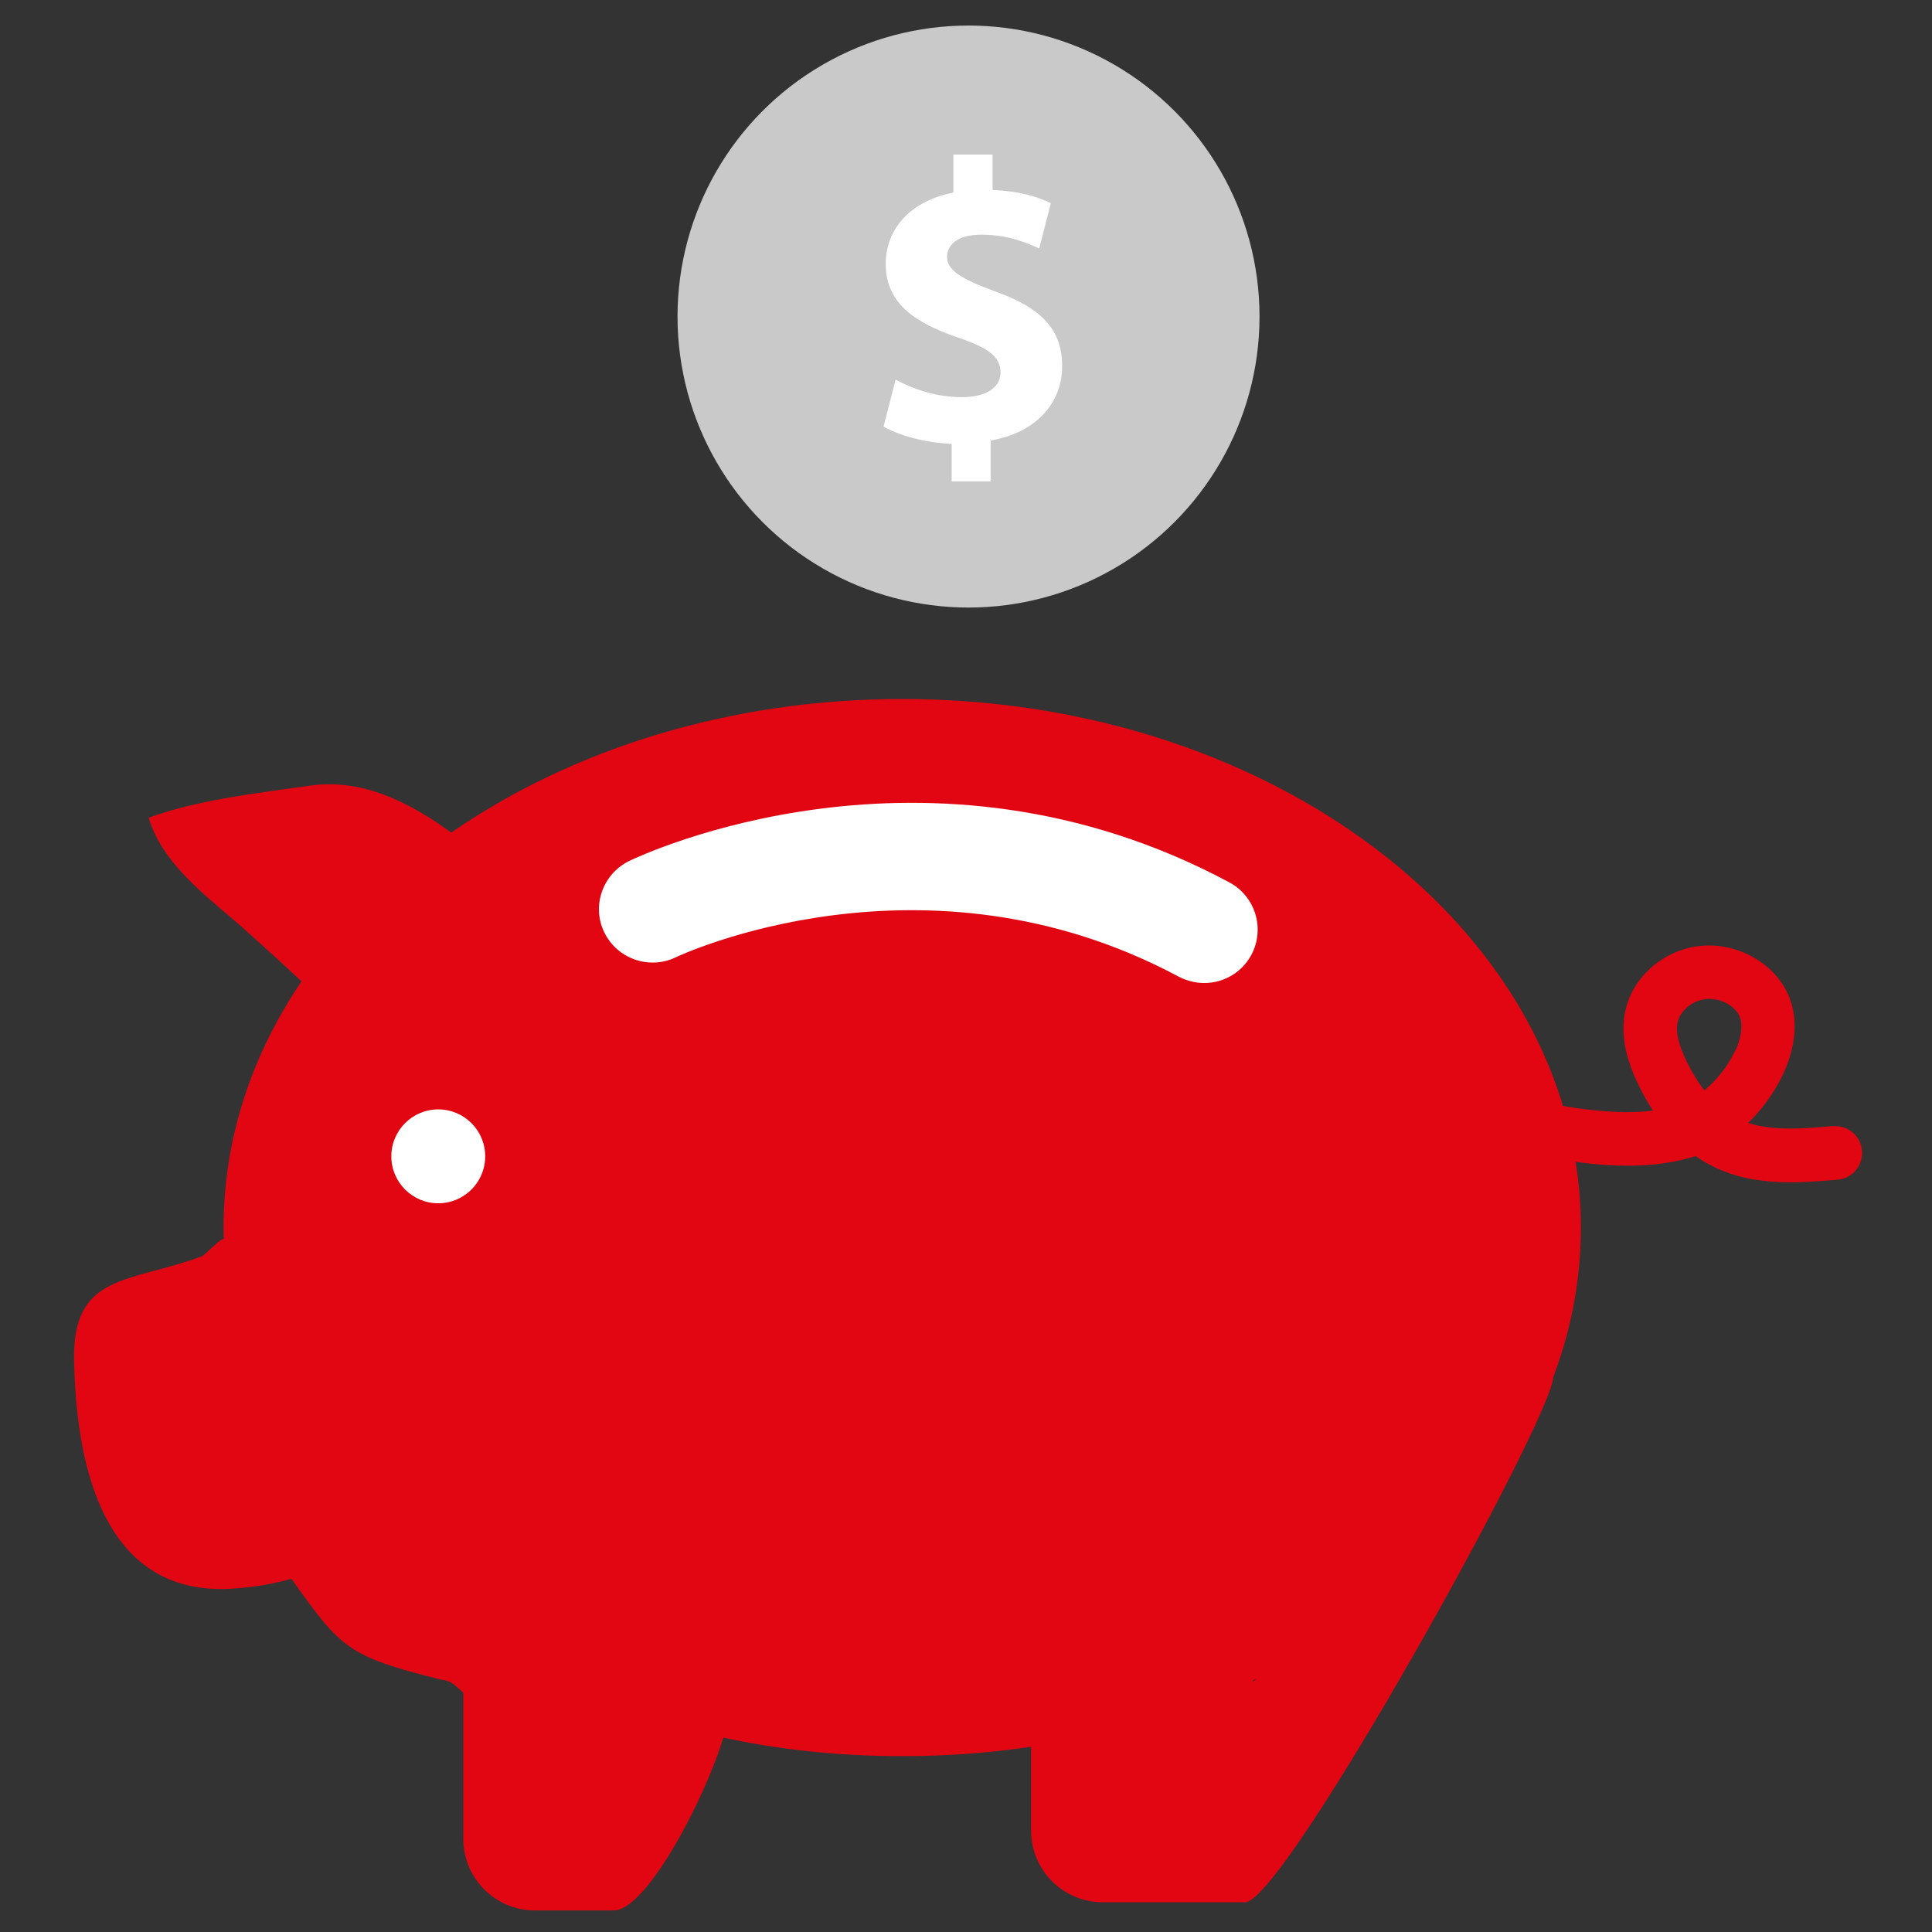 <?xml version="1.0" encoding="UTF-8" standalone="no"?>
<!-- Created with Inkscape (http://www.inkscape.org/) -->

<svg
   width="24mm"
   height="24mm"
   viewBox="0 0 24 24"
   version="1.1"
   id="svg1348"
   xml:space="preserve"
   xmlns="http://www.w3.org/2000/svg"
   xmlns:svg="http://www.w3.org/2000/svg"><rect x="0" y="0" width="24" height="24" fill="#333333" stroke="none"/><defs
     id="defs1345"><style
   id="style1476">.cls-1{fill:#e20613;}.cls-1,.cls-2,.cls-3{stroke-width:0px;}.cls-2{fill:#fff;}.cls-3{fill:#cac9c9;}</style><style
   id="style1501">
      .cls-1 {
        fill: #000;
      }

      .cls-1, .cls-2, .cls-3, .cls-4 {
        stroke-width: 0px;
      }

      .cls-2 {
        fill: #b2b2b2;
      }

      .cls-3 {
        fill: #e30617;
      }

      .cls-4 {
        fill: #fff;
      }
    </style>
	
	
<style
   id="style5447">
      .cls-1 {
        fill: #000;
      }

      .cls-1, .cls-2, .cls-3, .cls-4 {
        stroke-width: 0px;
      }

      .cls-2 {
        fill: #b2b2b2;
      }

      .cls-3 {
        fill: #e30617;
      }

      .cls-4 {
        fill: #fff;
      }
    </style><style
   id="style1476-0">.cls-1{fill:#e20613;}.cls-1,.cls-2,.cls-3{stroke-width:0px;}.cls-2{fill:#fff;}.cls-3{fill:#cac9c9;}</style><style
   id="style1501-2">
      .cls-1 {
        fill: #000;
      }

      .cls-1, .cls-2, .cls-3, .cls-4 {
        stroke-width: 0px;
      }

      .cls-2 {
        fill: #b2b2b2;
      }

      .cls-3 {
        fill: #e30617;
      }

      .cls-4 {
        fill: #fff;
      }
    </style><style
   id="style6723">.cls-1{fill:#e20613;}.cls-1,.cls-2,.cls-3{stroke-width:0px;}.cls-2{fill:#fff;}.cls-3{fill:#cac9c9;}</style></defs><g
     id="layer1"><g
       id="g2600"
       transform="translate(0,-0.3)"><g
         id="g6746"
         transform="matrix(0.299,0,0,0.299,-4.025,-3.153)"><path
           class="cls-1"
           d="m 89.64,58.33 c -1.01,0.09 -2.04,0.18 -2.99,0.01 -0.19,-0.03 -0.38,-0.08 -0.56,-0.14 0.58,-0.56 1.08,-1.25 1.44,-2 0.49,-1.04 0.62,-2.07 0.36,-2.96 -0.48,-1.65 -2.4,-2.72 -4.18,-2.33 -1.28,0.28 -2.33,1.24 -2.67,2.43 -0.37,1.3 0.13,2.55 0.54,3.37 0.17,0.35 0.36,0.68 0.56,0.98 -1.18,0.15 -2.45,0.02 -3.74,-0.19 -2.93,-9.7 -14.11,-16.91 -27.45,-16.91 -7.2,0 -13.75,2.1 -18.74,5.55 -1.75,-1.27 -3.71,-2.26 -5.87,-1.95 -2.18,0.31 -4.63,0.58 -6.7,1.33 0.51,1.77 2.16,3.08 3.5,4.22 0.29,0.24 1.68,1.49 2.85,2.58 -2.07,3.05 -3.24,6.54 -3.24,10.23 0,0.16 0,0.31 0.01,0.47 -0.17,-0.01 -0.77,0.67 -0.93,0.73 -2.99,1.11 -5.38,0.68 -5.29,4.35 0.08,3.67 0.9,9.84 6.62,9.45 0.84,-0.06 1.65,-0.19 2.41,-0.41 2.05,2.89 2.34,3.21 6.08,4.16 0.44,0.11 0.47,0 1.06,0.58 v 6.07 c 0,1.63 1.33,2.97 2.97,2.97 h 3.28 c 1.38,0 3.83,-4.74 4.55,-7.18 2.37,0.51 4.86,0.77 7.44,0.77 1.83,0 3.61,-0.13 5.35,-0.39 v 3.49 c 0,1.63 1.33,2.97 2.97,2.97 h 5.92 c 1.63,0 12.76,-20.11 12.8,-21.81 v 0 c 0.75,-1.98 1.15,-4.06 1.15,-6.22 0,-0.92 -0.07,-1.83 -0.22,-2.73 1.57,0.21 3.17,0.26 4.68,-0.15 0.11,-0.03 0.21,-0.06 0.31,-0.09 0.7,0.49 1.49,0.81 2.35,0.96 0.53,0.09 1.06,0.13 1.58,0.13 0.68,0 1.35,-0.06 1.97,-0.11 0.61,-0.05 1.06,-0.59 1.01,-1.2 -0.05,-0.61 -0.57,-1.07 -1.2,-1.02 z M 65.53,81.41 c 0,0 0,-0.04 0,-0.06 0.04,-0.02 0.08,-0.03 0.12,-0.05 l -0.11,0.11 z m 20,-26.17 c -0.3,0.63 -0.75,1.19 -1.26,1.61 -0.25,-0.32 -0.48,-0.7 -0.7,-1.13 -0.38,-0.77 -0.52,-1.35 -0.39,-1.77 0.12,-0.41 0.53,-0.76 1.01,-0.87 0.09,-0.02 0.19,-0.03 0.29,-0.03 0.57,0 1.15,0.35 1.29,0.82 0.1,0.36 0.02,0.84 -0.23,1.38 z"
           id="path6727" /><circle
           class="cls-3"
           cx="53.7"
           cy="24.7"
           r="12.09"
           id="circle6729" /><path
           class="cls-2"
           d="m 53,31.57 v -1.58 c -1.12,-0.05 -2.2,-0.35 -2.83,-0.72 l 0.5,-1.95 c 0.7,0.38 1.68,0.73 2.76,0.73 0.95,0 1.6,-0.37 1.6,-1.03 0,-0.66 -0.53,-1.03 -1.77,-1.45 -1.78,-0.6 -3,-1.43 -3,-3.05 0,-1.47 1.03,-2.62 2.81,-2.97 v -1.58 h 1.63 v 1.47 c 1.12,0.05 1.87,0.28 2.42,0.55 l -0.48,1.88 c -0.43,-0.18 -1.2,-0.57 -2.4,-0.57 -1.08,0 -1.43,0.47 -1.43,0.93 0,0.55 0.58,0.9 2,1.43 1.98,0.7 2.78,1.62 2.78,3.11 0,1.49 -1.05,2.75 -2.97,3.08 v 1.7 h -1.63 z"
           id="path6731" /><path
           class="cls-2"
           d="m 63.49,52.39 c -0.35,0 -0.71,-0.09 -1.05,-0.26 -10.59,-5.68 -20.8,-0.86 -20.9,-0.81 -1.1,0.53 -2.43,0.07 -2.97,-1.03 -0.54,-1.1 -0.07,-2.43 1.03,-2.97 0.5,-0.24 12.37,-5.85 24.94,0.89 1.08,0.58 1.49,1.93 0.91,3.01 -0.4,0.75 -1.17,1.17 -1.96,1.17 z"
           id="path6733" /><circle
           class="cls-2"
           cx="31.67"
           cy="59.59"
           r="1.95"
           id="circle6735" /></g></g></g></svg>
